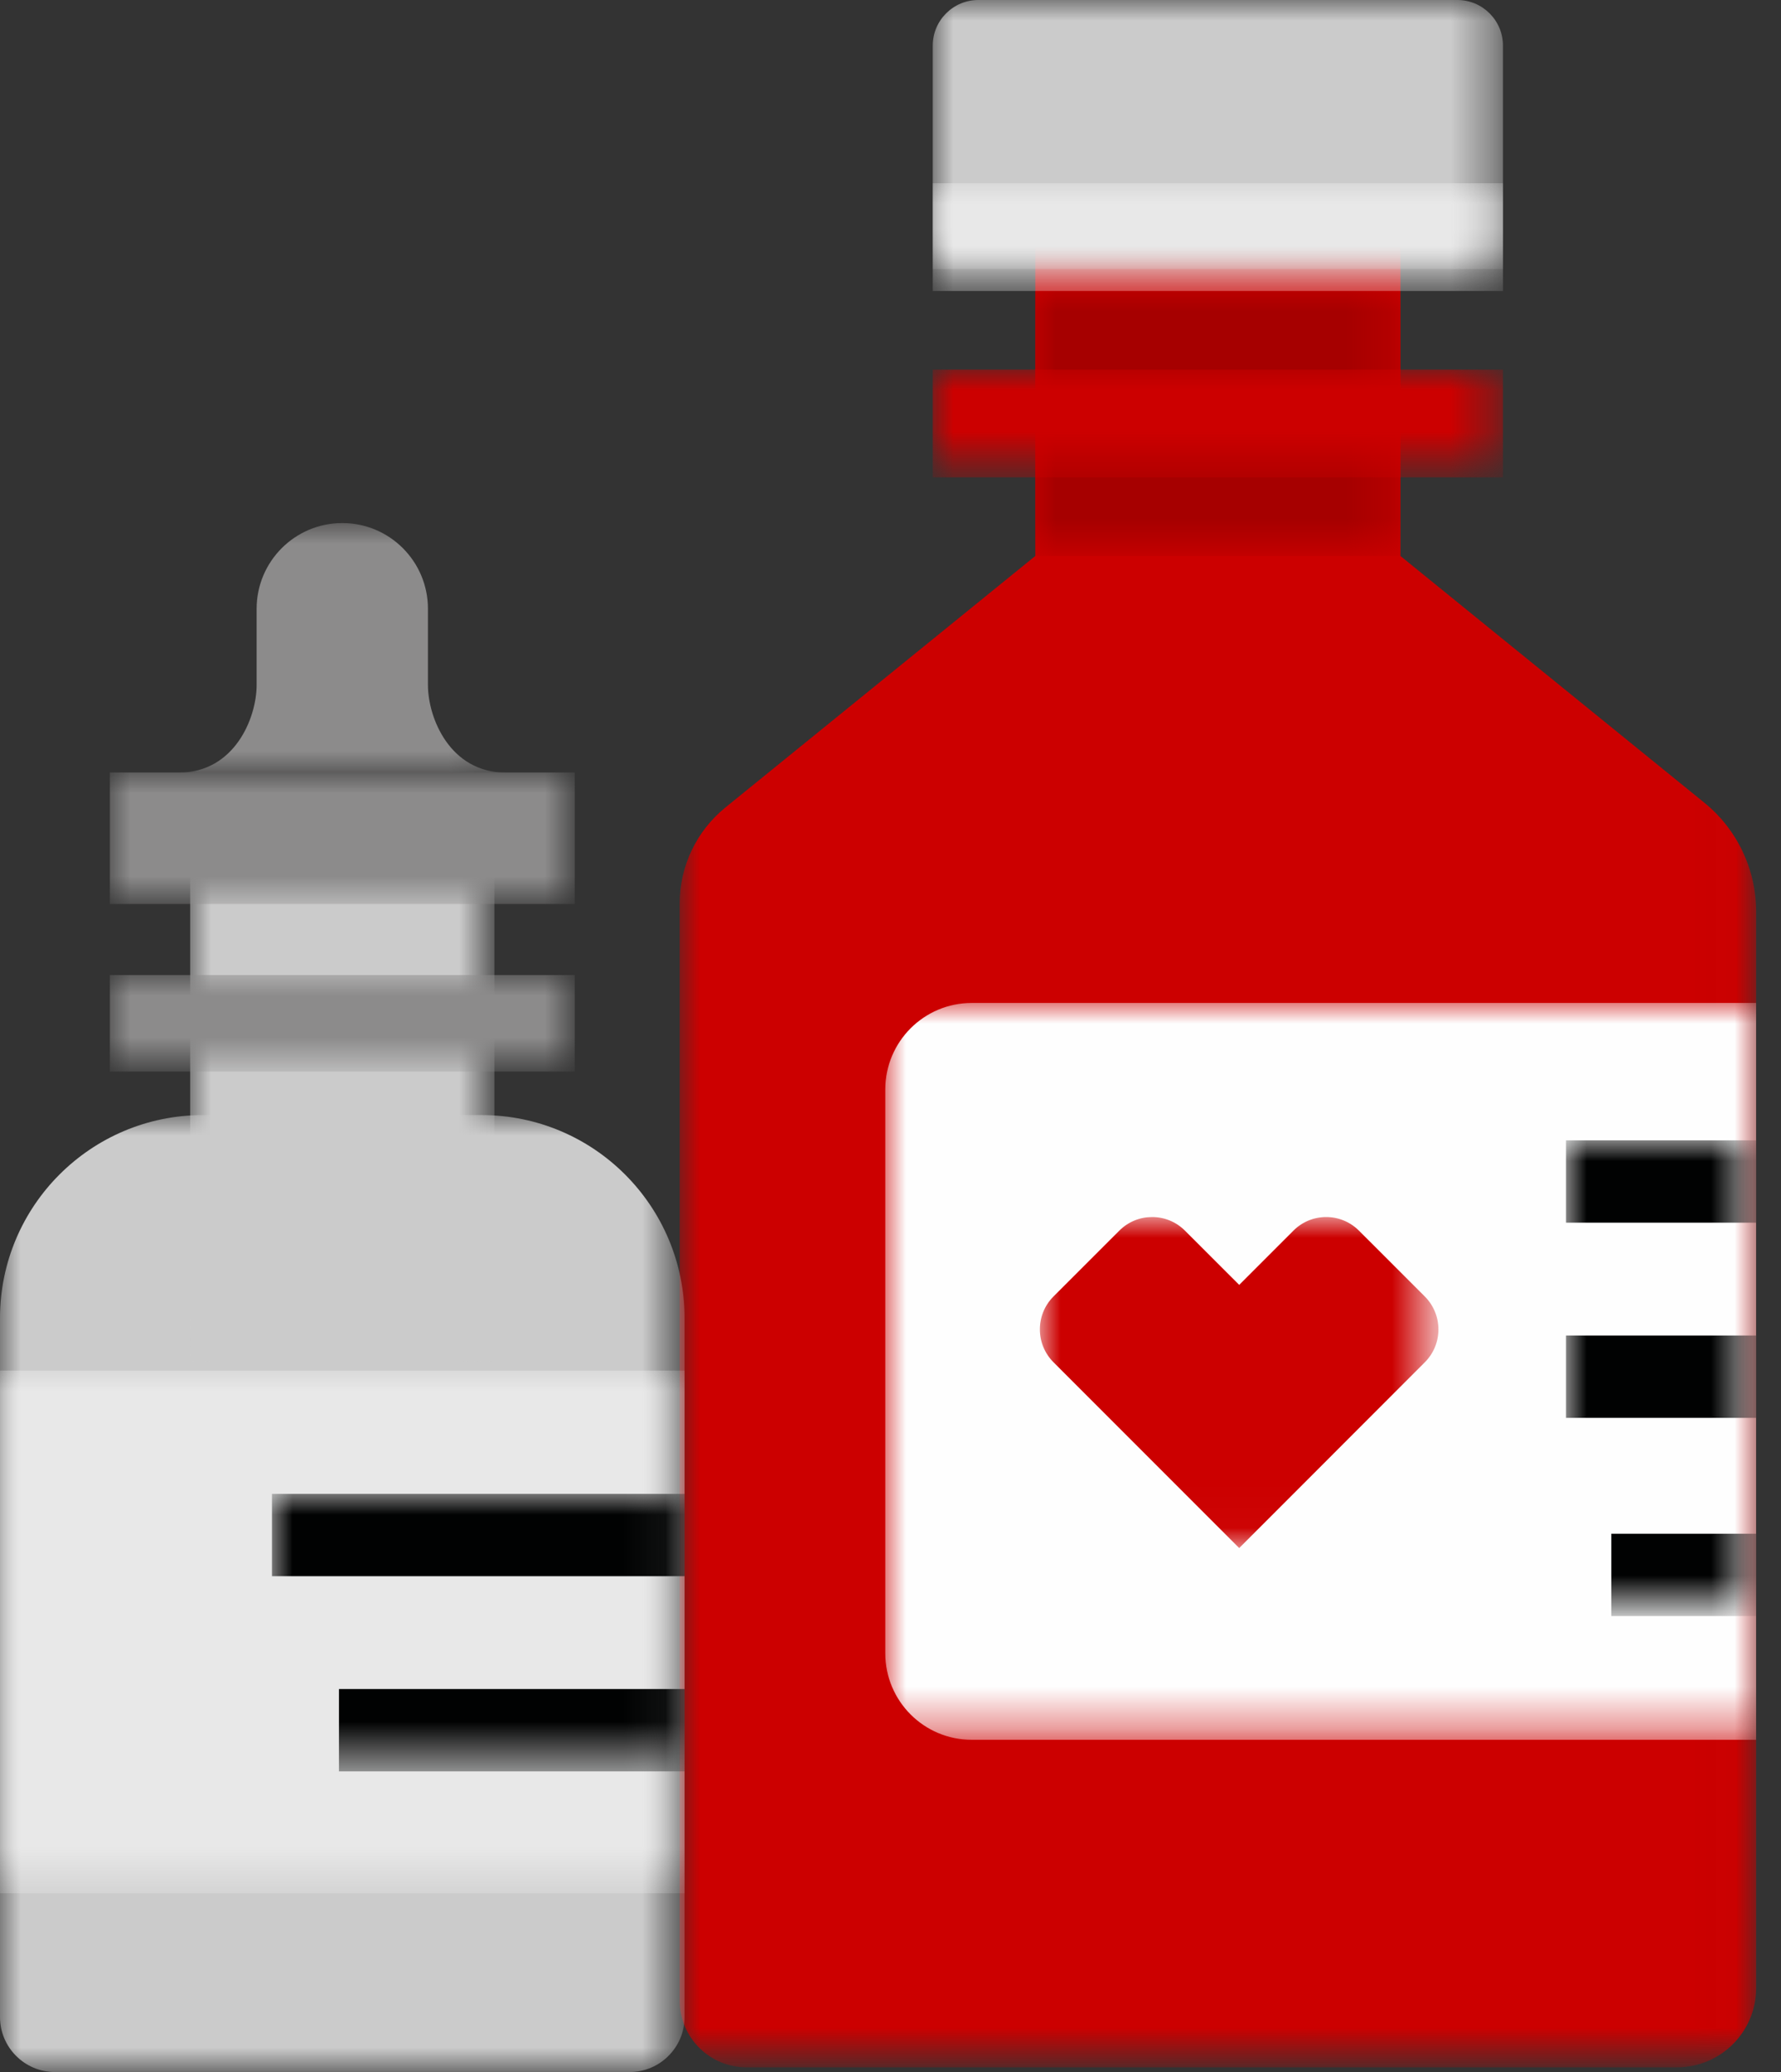 <?xml version="1.0" encoding="utf-8"?>
<!-- Generator: Adobe Illustrator 24.2.3, SVG Export Plug-In . SVG Version: 6.00 Build 0)  -->
<svg version="1.1" id="Layer_1" xmlns="http://www.w3.org/2000/svg" xmlns:xlink="http://www.w3.org/1999/xlink" x="0px" y="0px"
	 viewBox="0 0 43 50" enable-background="new 0 0 43 50" xml:space="preserve">
<rect x="0" y="0" width="43" height="50" fill="#333333" stroke="none"/>
<defs>
	<filter id="Adobe_OpacityMaskFilter" filterUnits="userSpaceOnUse" x="16.409" y="1.424" width="25.991" height="48.464">
		<feColorMatrix  type="matrix" values="1 0 0 0 0  0 1 0 0 0  0 0 1 0 0  0 0 0 1 0"/>
	</filter>
</defs>
<mask maskUnits="userSpaceOnUse" x="16.409" y="1.424" width="25.991" height="48.464" id="mask-2_2_">
	<g filter="url(#Adobe_OpacityMaskFilter)">
		<polygon id="path-1_2_" fill-rule="evenodd" clip-rule="evenodd" fill="#FFFFFF" points="16.409,1.424 42.399,1.424 
			42.399,49.889 16.409,49.889 		"/>
	</g>
</mask>
<path id="Fill-1" mask="url(#mask-2_2_)" fill-rule="evenodd" clip-rule="evenodd" fill="#CC0000" d="M33.812,13.417V1.424h-8.815
	v11.992l-7.483,6.07c-0.699,0.567-1.105,1.42-1.105,2.32v26.468c0,0.891,0.722,1.614,1.613,1.614h22.467
	c1.055,0,1.911-0.856,1.911-1.911v-25.98c0-1.02-0.461-1.987-1.254-2.629L33.812,13.417z"/>
<defs>
	<filter id="Adobe_OpacityMaskFilter_1_" filterUnits="userSpaceOnUse" x="0" y="26.908" width="16.528" height="23.093">
		<feColorMatrix  type="matrix" values="1 0 0 0 0  0 1 0 0 0  0 0 1 0 0  0 0 0 1 0"/>
	</filter>
</defs>
<mask maskUnits="userSpaceOnUse" x="0" y="26.908" width="16.528" height="23.093" id="mask-4_2_">
	<g filter="url(#Adobe_OpacityMaskFilter_1_)">
		<polygon id="path-3_2_" fill-rule="evenodd" clip-rule="evenodd" fill="#FFFFFF" points="0,26.908 16.528,26.908 16.528,50 0,50 
					"/>
	</g>
</mask>
<path id="Fill-4" mask="url(#mask-4_2_)" fill-rule="evenodd" clip-rule="evenodd" fill="#CBCBCB" d="M4.902,26.908
	C2.194,26.908,0,29.103,0,31.81v16.864c0,0.732,0.594,1.327,1.326,1.327h13.876c0.732,0,1.326-0.595,1.326-1.327V31.81
	c0-2.707-2.194-4.902-4.902-4.902C11.626,26.908,4.902,26.908,4.902,26.908z"/>
<defs>
	<filter id="Adobe_OpacityMaskFilter_2_" filterUnits="userSpaceOnUse" x="22.52" y="0" width="13.767" height="6.495">
		<feColorMatrix  type="matrix" values="1 0 0 0 0  0 1 0 0 0  0 0 1 0 0  0 0 0 1 0"/>
	</filter>
</defs>
<mask maskUnits="userSpaceOnUse" x="22.52" y="0" width="13.767" height="6.495" id="mask-6_2_">
	<g filter="url(#Adobe_OpacityMaskFilter_2_)">
		<polygon id="path-5_2_" fill-rule="evenodd" clip-rule="evenodd" fill="#FFFFFF" points="22.52,0 36.287,0 36.287,6.495 
			22.52,6.495 		"/>
	</g>
</mask>
<path id="Fill-7" mask="url(#mask-6_2_)" fill-rule="evenodd" clip-rule="evenodd" fill="#CBCBCB" d="M36.287,6.495H22.52V1.1
	c0-0.607,0.493-1.1,1.1-1.1h11.567c0.607,0,1.1,0.493,1.1,1.1V6.495z"/>
<defs>
	<filter id="Adobe_OpacityMaskFilter_3_" filterUnits="userSpaceOnUse" x="24.997" y="7.021" width="8.815" height="6.395">
		<feColorMatrix  type="matrix" values="1 0 0 0 0  0 1 0 0 0  0 0 1 0 0  0 0 0 1 0"/>
	</filter>
</defs>
<mask maskUnits="userSpaceOnUse" x="24.997" y="7.021" width="8.815" height="6.395" id="mask-8_2_">
	<g filter="url(#Adobe_OpacityMaskFilter_3_)">
		<polygon id="path-7_2_" fill-rule="evenodd" clip-rule="evenodd" fill="#FFFFFF" points="0,50 42.399,50 42.399,0 0,0 		"/>
	</g>
</mask>
<polygon id="Fill-10" mask="url(#mask-8_2_)" fill-rule="evenodd" clip-rule="evenodd" fill="#A60000" points="24.997,13.416 
	33.812,13.416 33.812,7.021 24.997,7.021 "/>
<defs>
	<filter id="Adobe_OpacityMaskFilter_4_" filterUnits="userSpaceOnUse" x="22.52" y="8.919" width="13.767" height="2.6">
		<feColorMatrix  type="matrix" values="1 0 0 0 0  0 1 0 0 0  0 0 1 0 0  0 0 0 1 0"/>
	</filter>
</defs>
<mask maskUnits="userSpaceOnUse" x="22.52" y="8.919" width="13.767" height="2.6" id="mask-8_4_">
	<g filter="url(#Adobe_OpacityMaskFilter_4_)">
		<polygon id="path-7_4_" fill-rule="evenodd" clip-rule="evenodd" fill="#FFFFFF" points="0,50 42.399,50 42.399,0 0,0 		"/>
	</g>
</mask>
<polygon id="Fill-12" mask="url(#mask-8_4_)" fill-rule="evenodd" clip-rule="evenodd" fill="#CC0000" points="22.52,11.519 
	36.287,11.519 36.287,8.919 22.52,8.919 "/>
<defs>
	<filter id="Adobe_OpacityMaskFilter_5_" filterUnits="userSpaceOnUse" x="22.52" y="4.422" width="13.767" height="2.6">
		<feColorMatrix  type="matrix" values="1 0 0 0 0  0 1 0 0 0  0 0 1 0 0  0 0 0 1 0"/>
	</filter>
</defs>
<mask maskUnits="userSpaceOnUse" x="22.52" y="4.422" width="13.767" height="2.6" id="mask-8_6_">
	<g filter="url(#Adobe_OpacityMaskFilter_5_)">
		<polygon id="path-7_6_" fill-rule="evenodd" clip-rule="evenodd" fill="#FFFFFF" points="0,50 42.399,50 42.399,0 0,0 		"/>
	</g>
</mask>
<polygon id="Fill-13" mask="url(#mask-8_6_)" fill-rule="evenodd" clip-rule="evenodd" fill="#E8E8E8" points="22.52,7.022 
	36.287,7.022 36.287,4.422 22.52,4.422 "/>
<defs>
	<filter id="Adobe_OpacityMaskFilter_6_" filterUnits="userSpaceOnUse" x="21.374" y="24.203" width="21.025" height="17.781">
		<feColorMatrix  type="matrix" values="1 0 0 0 0  0 1 0 0 0  0 0 1 0 0  0 0 0 1 0"/>
	</filter>
</defs>
<mask maskUnits="userSpaceOnUse" x="21.374" y="24.203" width="21.025" height="17.781" id="mask-8_8_">
	<g filter="url(#Adobe_OpacityMaskFilter_6_)">
		<polygon id="path-7_8_" fill-rule="evenodd" clip-rule="evenodd" fill="#FFFFFF" points="0,50 42.399,50 42.399,0 0,0 		"/>
	</g>
</mask>
<path id="Fill-14" mask="url(#mask-8_8_)" fill-rule="evenodd" clip-rule="evenodd" fill="#FEFEFE" d="M23.461,41.984h18.938V24.203
	H23.461c-1.153,0-2.087,0.935-2.087,2.088v13.606C21.374,41.049,22.308,41.984,23.461,41.984"/>
<defs>
	<filter id="Adobe_OpacityMaskFilter_7_" filterUnits="userSpaceOnUse" x="37.81" y="27.518" width="4.589" height="11.48">
		<feColorMatrix  type="matrix" values="1 0 0 0 0  0 1 0 0 0  0 0 1 0 0  0 0 0 1 0"/>
	</filter>
</defs>
<mask maskUnits="userSpaceOnUse" x="37.81" y="27.518" width="4.589" height="11.48" id="mask-8_10_">
	<g filter="url(#Adobe_OpacityMaskFilter_7_)">
		<polygon id="path-7_10_" fill-rule="evenodd" clip-rule="evenodd" fill="#FFFFFF" points="0,50 42.399,50 42.399,0 0,0 		"/>
	</g>
</mask>
<path id="Fill-15" mask="url(#mask-8_10_)" fill-rule="evenodd" clip-rule="evenodd" fill="#010202" d="M38.903,38.998h3.496v-1.987
	h-3.496V38.998z M37.81,34.215h4.589v-1.987H37.81V34.215z M37.81,29.505h4.589v-1.987H37.81V29.505z"/>
<defs>
	<filter id="Adobe_OpacityMaskFilter_8_" filterUnits="userSpaceOnUse" x="25.107" y="29.369" width="9.622" height="7.988">
		<feColorMatrix  type="matrix" values="1 0 0 0 0  0 1 0 0 0  0 0 1 0 0  0 0 0 1 0"/>
	</filter>
</defs>
<mask maskUnits="userSpaceOnUse" x="25.107" y="29.369" width="9.622" height="7.988" id="mask-8_12_">
	<g filter="url(#Adobe_OpacityMaskFilter_8_)">
		<polygon id="path-7_12_" fill-rule="evenodd" clip-rule="evenodd" fill="#FFFFFF" points="0,50 42.399,50 42.399,0 0,0 		"/>
	</g>
</mask>
<path id="Fill-16" mask="url(#mask-8_12_)" fill-rule="evenodd" clip-rule="evenodd" fill="#CC0000" d="M27.817,29.369
	c-0.287,0-0.575,0.109-0.794,0.33l-1.588,1.587c-0.438,0.438-0.438,1.15,0.001,1.588l4.483,4.483l4.481-4.483
	c0.439-0.437,0.438-1.149,0-1.588L32.813,29.7c-0.22-0.221-0.507-0.331-0.793-0.331c-0.288,0-0.577,0.11-0.796,0.332l-1.305,1.305
	L28.612,29.7C28.393,29.479,28.105,29.369,27.817,29.369"/>
<defs>
	<filter id="Adobe_OpacityMaskFilter_9_" filterUnits="userSpaceOnUse" x="4.591" y="20.197" width="7.347" height="12.647">
		<feColorMatrix  type="matrix" values="1 0 0 0 0  0 1 0 0 0  0 0 1 0 0  0 0 0 1 0"/>
	</filter>
</defs>
<mask maskUnits="userSpaceOnUse" x="4.591" y="20.197" width="7.347" height="12.647" id="mask-8_14_">
	<g filter="url(#Adobe_OpacityMaskFilter_9_)">
		<polygon id="path-7_14_" fill-rule="evenodd" clip-rule="evenodd" fill="#FFFFFF" points="0,50 42.399,50 42.399,0 0,0 		"/>
	</g>
</mask>
<polygon id="Fill-17" mask="url(#mask-8_14_)" fill-rule="evenodd" clip-rule="evenodd" fill="#CBCBCB" points="4.591,32.844 
	11.938,32.844 11.938,20.197 4.591,20.197 "/>
<defs>
	<filter id="Adobe_OpacityMaskFilter_10_" filterUnits="userSpaceOnUse" x="2.653" y="23.529" width="11.223" height="2.33">
		<feColorMatrix  type="matrix" values="1 0 0 0 0  0 1 0 0 0  0 0 1 0 0  0 0 0 1 0"/>
	</filter>
</defs>
<mask maskUnits="userSpaceOnUse" x="2.653" y="23.529" width="11.223" height="2.33" id="mask-8_16_">
	<g filter="url(#Adobe_OpacityMaskFilter_10_)">
		<polygon id="path-7_16_" fill-rule="evenodd" clip-rule="evenodd" fill="#FFFFFF" points="0,50 42.399,50 42.399,0 0,0 		"/>
	</g>
</mask>
<polygon id="Fill-18" mask="url(#mask-8_16_)" fill-rule="evenodd" clip-rule="evenodd" fill="#8C8B8B" points="2.653,25.859 
	13.876,25.859 13.876,23.529 2.653,23.529 "/>
<defs>
	<filter id="Adobe_OpacityMaskFilter_11_" filterUnits="userSpaceOnUse" x="2.653" y="18.641" width="11.223" height="3.175">
		<feColorMatrix  type="matrix" values="1 0 0 0 0  0 1 0 0 0  0 0 1 0 0  0 0 0 1 0"/>
	</filter>
</defs>
<mask maskUnits="userSpaceOnUse" x="2.653" y="18.641" width="11.223" height="3.175" id="mask-8_18_">
	<g filter="url(#Adobe_OpacityMaskFilter_11_)">
		<polygon id="path-7_18_" fill-rule="evenodd" clip-rule="evenodd" fill="#FFFFFF" points="0,50 42.399,50 42.399,0 0,0 		"/>
	</g>
</mask>
<polygon id="Fill-19" mask="url(#mask-8_18_)" fill-rule="evenodd" clip-rule="evenodd" fill="#8C8B8B" points="2.653,21.816 
	13.876,21.816 13.876,18.641 2.653,18.641 "/>
<defs>
	<filter id="Adobe_OpacityMaskFilter_12_" filterUnits="userSpaceOnUse" x="4.326" y="12.622" width="7.876" height="6.02">
		<feColorMatrix  type="matrix" values="1 0 0 0 0  0 1 0 0 0  0 0 1 0 0  0 0 0 1 0"/>
	</filter>
</defs>
<mask maskUnits="userSpaceOnUse" x="4.326" y="12.622" width="7.876" height="6.02" id="mask-8_20_">
	<g filter="url(#Adobe_OpacityMaskFilter_12_)">
		<polygon id="path-7_20_" fill-rule="evenodd" clip-rule="evenodd" fill="#FFFFFF" points="0,50 42.399,50 42.399,0 0,0 		"/>
	</g>
</mask>
<path id="Fill-20" mask="url(#mask-8_20_)" fill-rule="evenodd" clip-rule="evenodd" fill="#8C8B8B" d="M4.326,18.642
	c1.331,0,1.87-1.308,1.87-2.114v-1.837c0-1.142,0.926-2.069,2.068-2.069c1.143,0,2.068,0.927,2.068,2.069v1.837
	c0,0.806,0.539,2.114,1.87,2.114H4.326z"/>
<defs>
	<filter id="Adobe_OpacityMaskFilter_13_" filterUnits="userSpaceOnUse" x="0" y="33.074" width="16.529" height="12.613">
		<feColorMatrix  type="matrix" values="1 0 0 0 0  0 1 0 0 0  0 0 1 0 0  0 0 0 1 0"/>
	</filter>
</defs>
<mask maskUnits="userSpaceOnUse" x="0" y="33.074" width="16.529" height="12.613" id="mask-8_22_">
	<g filter="url(#Adobe_OpacityMaskFilter_13_)">
		<polygon id="path-7_22_" fill-rule="evenodd" clip-rule="evenodd" fill="#FFFFFF" points="0,50 42.399,50 42.399,0 0,0 		"/>
	</g>
</mask>
<polygon id="Fill-21" mask="url(#mask-8_22_)" fill-rule="evenodd" clip-rule="evenodd" fill="#E8E8E8" points="0,45.687 
	16.529,45.687 16.529,33.074 0,33.074 "/>
<defs>
	<filter id="Adobe_OpacityMaskFilter_14_" filterUnits="userSpaceOnUse" x="6.566" y="36.049" width="9.963" height="6.697">
		<feColorMatrix  type="matrix" values="1 0 0 0 0  0 1 0 0 0  0 0 1 0 0  0 0 0 1 0"/>
	</filter>
</defs>
<mask maskUnits="userSpaceOnUse" x="6.566" y="36.049" width="9.963" height="6.697" id="mask-8_24_">
	<g filter="url(#Adobe_OpacityMaskFilter_14_)">
		<polygon id="path-7_24_" fill-rule="evenodd" clip-rule="evenodd" fill="#FFFFFF" points="0,50 42.399,50 42.399,0 0,0 		"/>
	</g>
</mask>
<path id="Fill-22" mask="url(#mask-8_24_)" fill-rule="evenodd" clip-rule="evenodd" fill="#010202" d="M8.184,42.746h8.345v-1.987
	H8.184V42.746z M6.566,38.036h9.963v-1.987H6.566V38.036z"/>
</svg>
